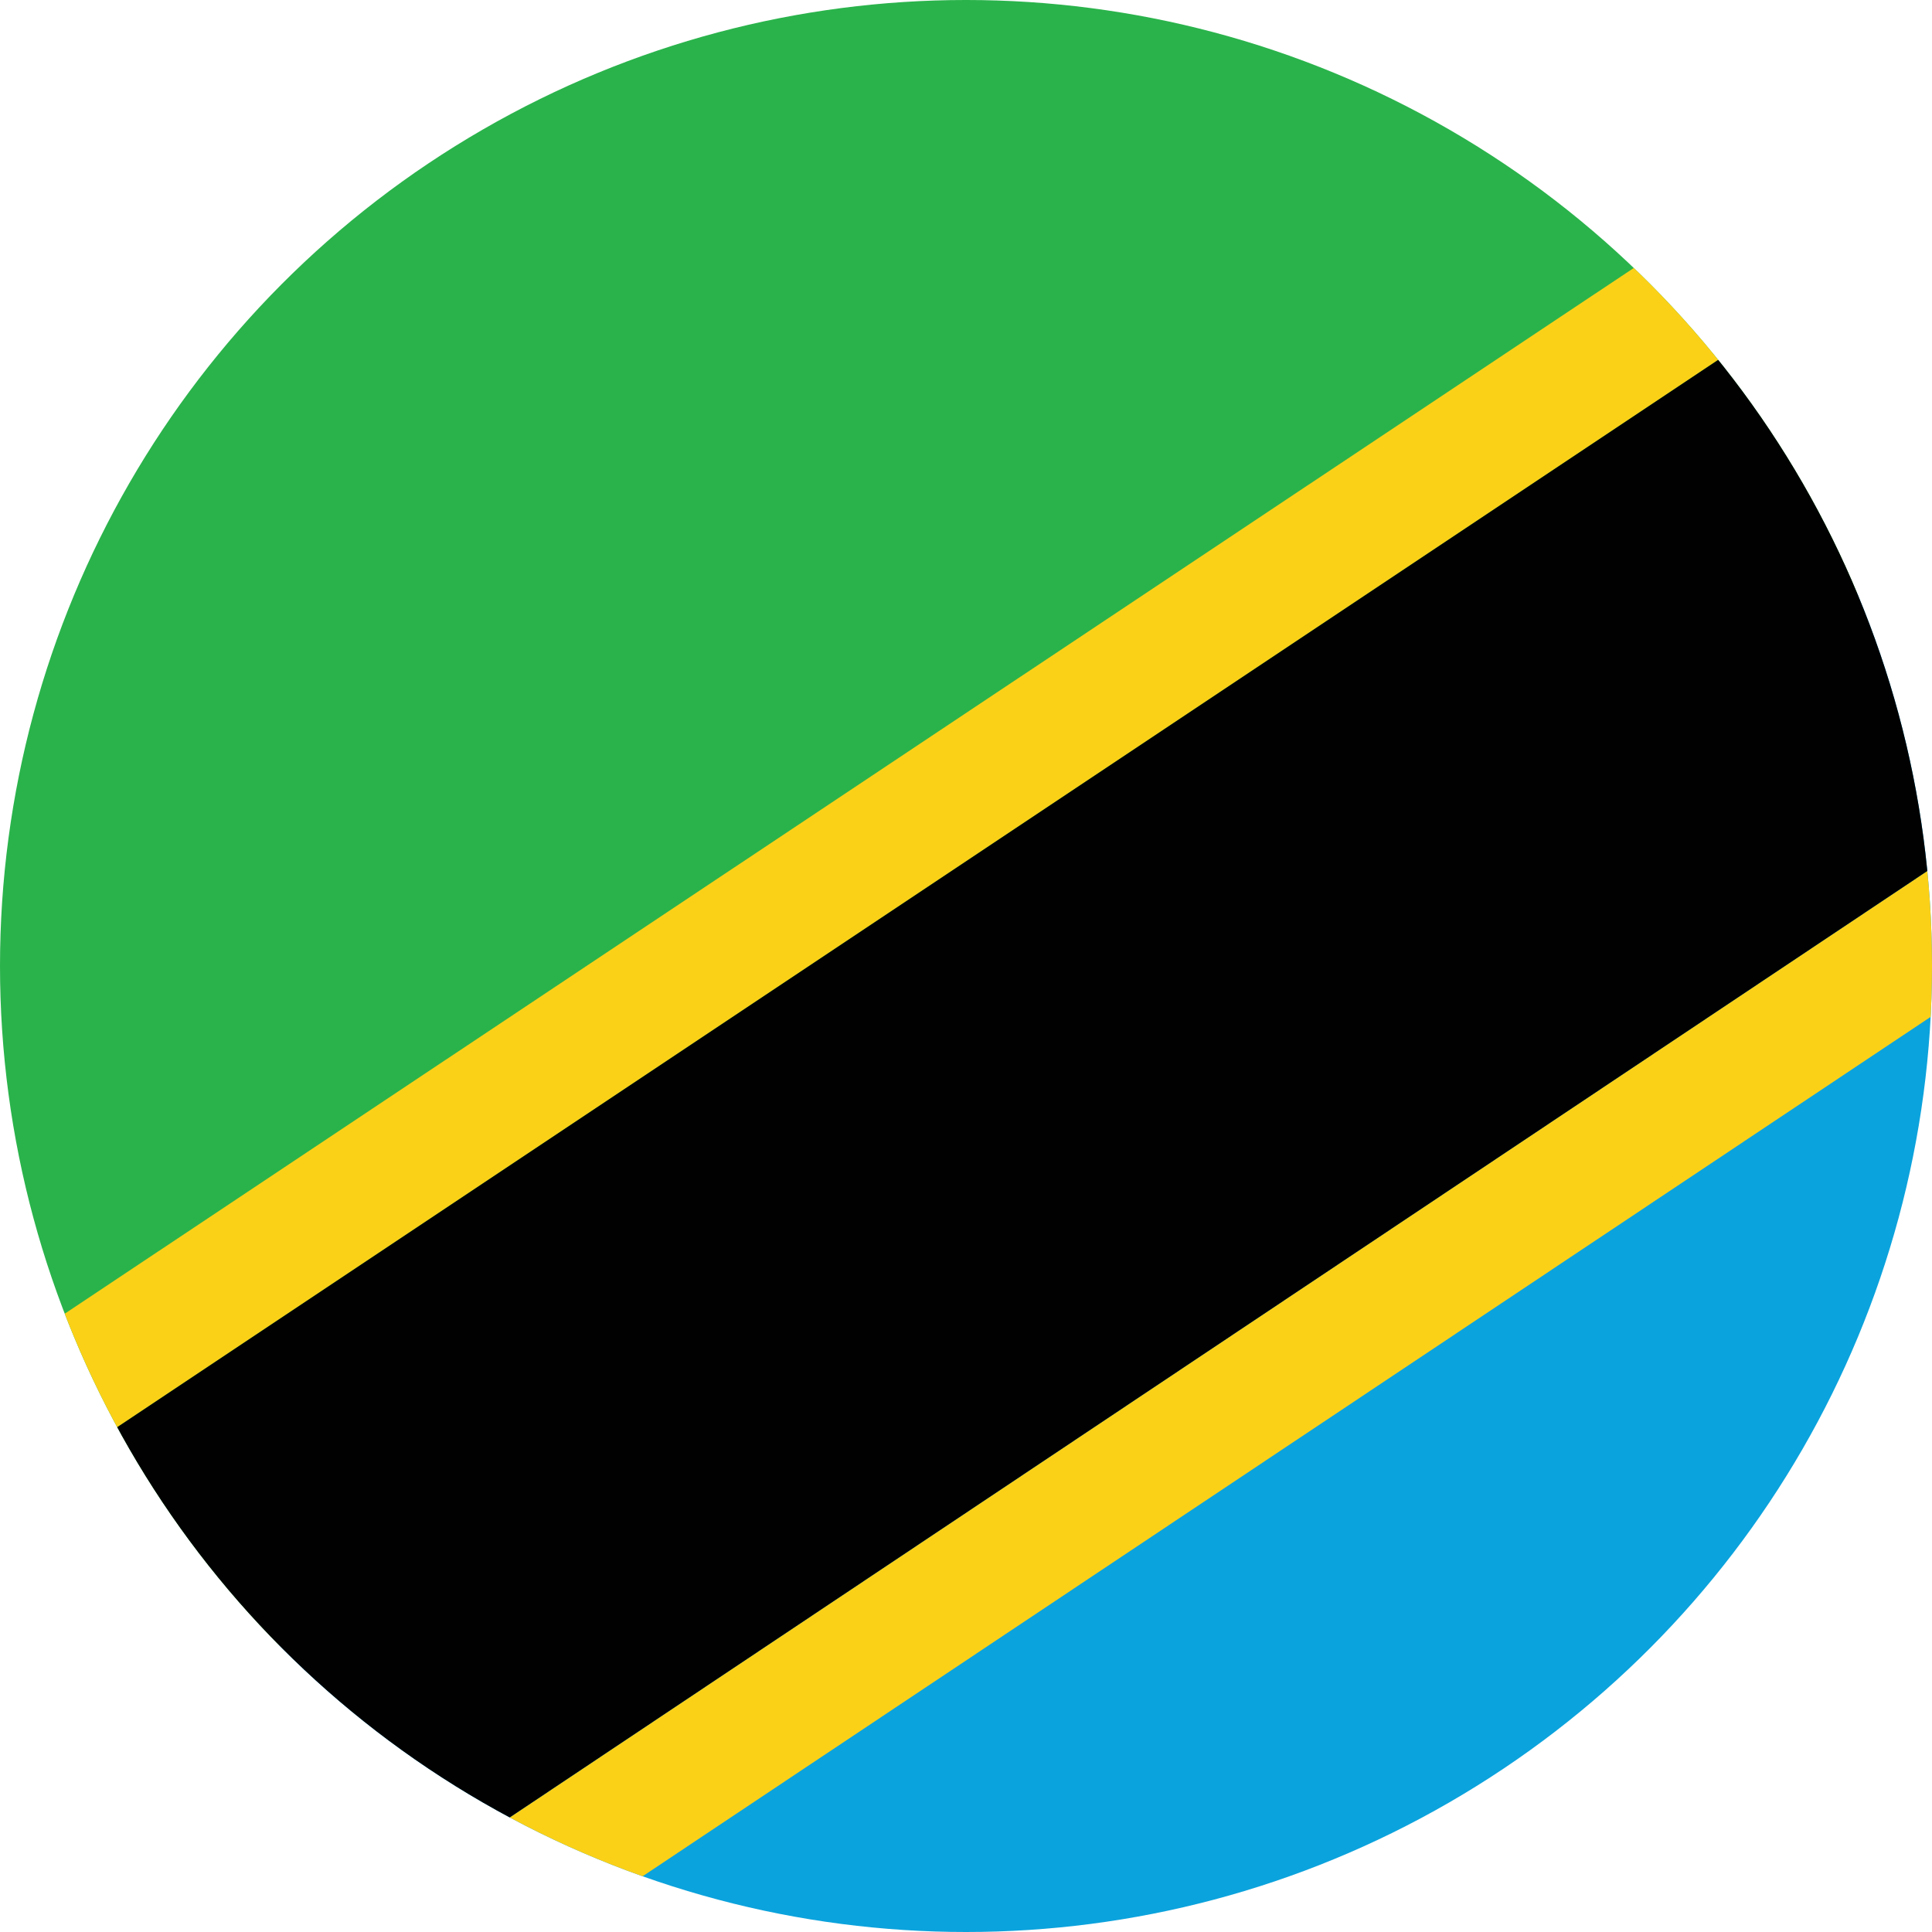 <?xml version="1.0" encoding="UTF-8"?>
<svg id="Layer_2" data-name="Layer 2" xmlns="http://www.w3.org/2000/svg" xmlns:xlink="http://www.w3.org/1999/xlink" viewBox="0 0 16 16">
  <defs>
    <style>
      .cls-1 {
        fill: none;
      }

      .cls-2 {
        clip-path: url(#clippath);
      }

      .cls-3 {
        fill: #010101;
      }

      .cls-4 {
        fill: #fbd118;
      }

      .cls-5 {
        fill: #0ba3dd;
      }

      .cls-6 {
        fill: #2ab34b;
      }
    </style>
    <clipPath id="clippath">
      <circle class="cls-1" cx="8" cy="8" r="8"/>
    </clipPath>
  </defs>
  <g id="Layer_1-2" data-name="Layer 1">
    <g class="cls-2">
      <g id="FLAG">
        <g>
          <polygon class="cls-6" points="-1.25 -.32 23.23 -.32 -1.25 16 -1.25 -.32"/>
          <polygon class="cls-5" points="-1.25 16 23.23 16 23.23 -.32 -1.25 16"/>
          <polygon class="cls-4" points="23.23 2.36 2.8 16 4.63 16 23.23 3.59 23.23 2.36"/>
          <polygon class="cls-4" points="19.18 -.32 17.34 -.32 -1.25 12.07 -1.25 13.3 19.18 -.32"/>
          <polygon class="cls-3" points="23.23 -.32 19.18 -.32 -1.25 13.3 -1.25 16 2.8 16 23.23 2.36 23.23 -.32"/>
        </g>
      </g>
    </g>
  </g>
</svg>